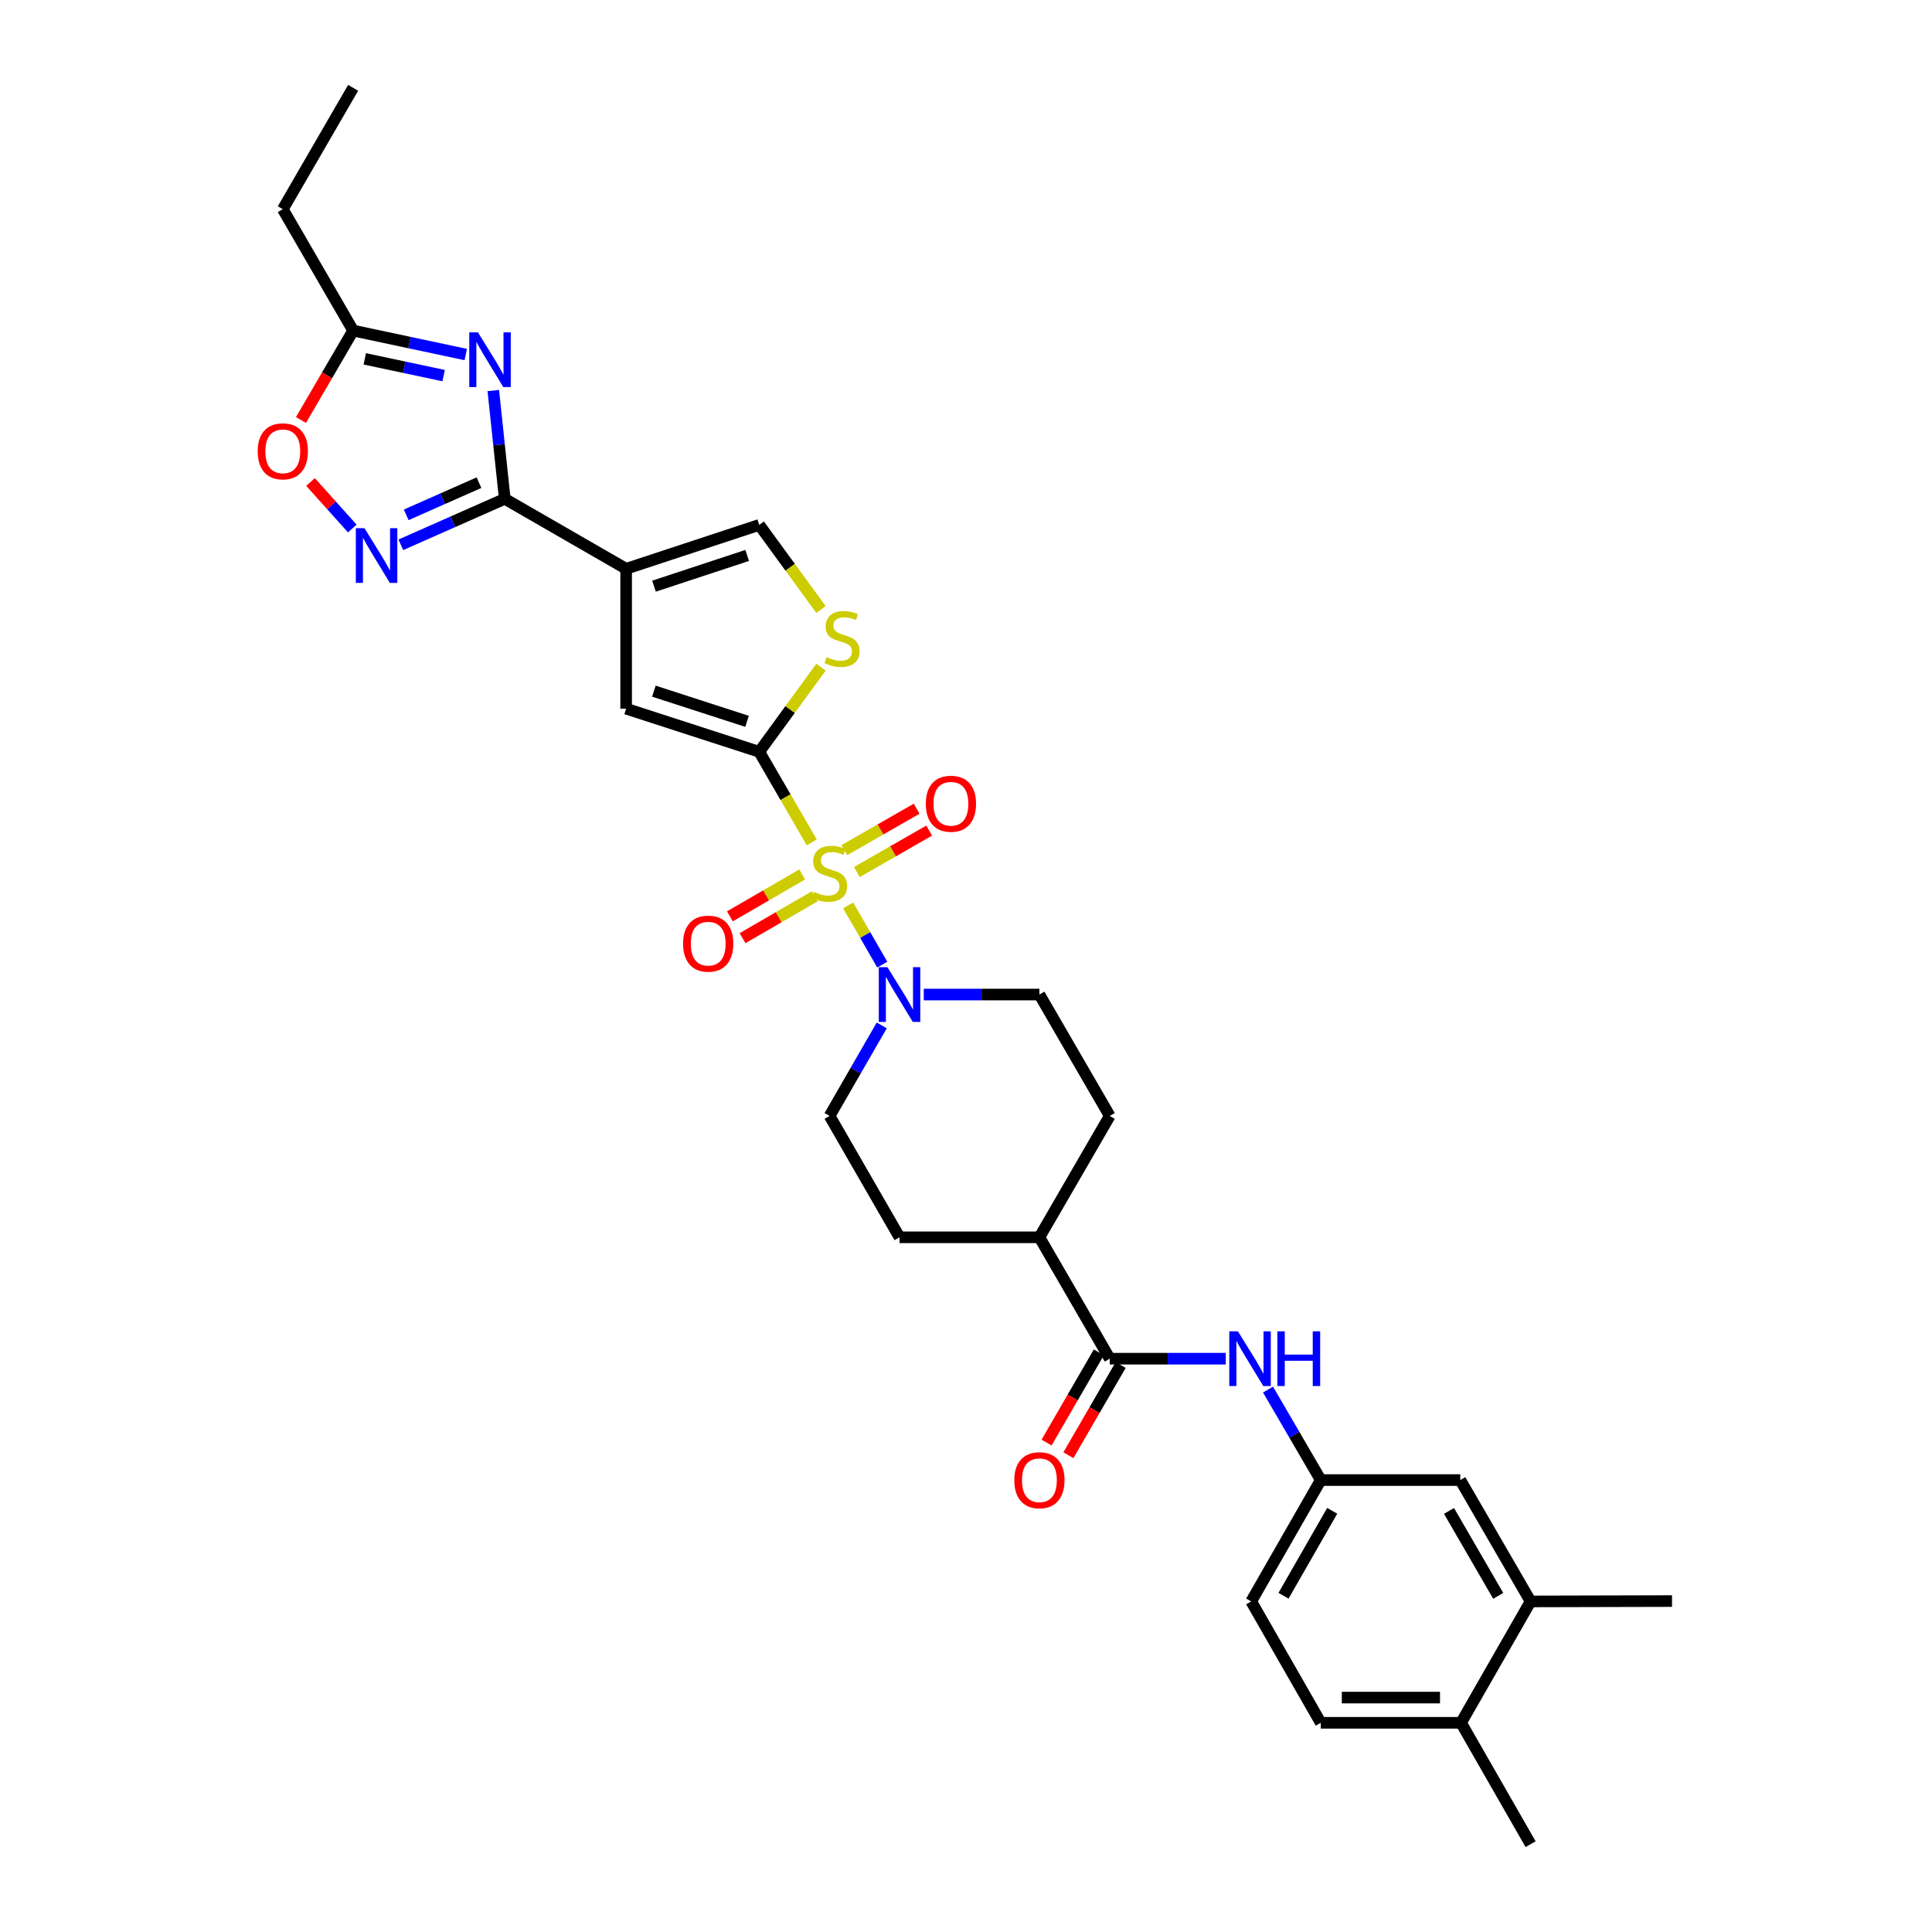 <?xml version='1.0' encoding='iso-8859-1'?>
<svg version='1.1' baseProfile='full'
              xmlns='http://www.w3.org/2000/svg'
                      xmlns:rdkit='http://www.rdkit.org/xml'
                      xmlns:xlink='http://www.w3.org/1999/xlink'
                  xml:space='preserve'
width='1000px' height='1000px' viewBox='0 0 1000 1000'>
<!-- END OF HEADER -->
<rect style='opacity:1.0;fill:#FFFFFF;stroke:none' width='1000' height='1000' x='0' y='0'> </rect>
<path class='bond-0' d='M 420.154,436.009 L 406.569,412.572' style='fill:none;fill-rule:evenodd;stroke:#CCCC00;stroke-width:6px;stroke-linecap:butt;stroke-linejoin:miter;stroke-opacity:1' />
<path class='bond-0' d='M 406.569,412.572 L 392.984,389.135' style='fill:none;fill-rule:evenodd;stroke:#000000;stroke-width:6px;stroke-linecap:butt;stroke-linejoin:miter;stroke-opacity:1' />
<path class='bond-5' d='M 439.008,468.637 L 447.838,483.961' style='fill:none;fill-rule:evenodd;stroke:#CCCC00;stroke-width:6px;stroke-linecap:butt;stroke-linejoin:miter;stroke-opacity:1' />
<path class='bond-5' d='M 447.838,483.961 L 456.667,499.285' style='fill:none;fill-rule:evenodd;stroke:#0000FF;stroke-width:6px;stroke-linecap:butt;stroke-linejoin:miter;stroke-opacity:1' />
<path class='bond-13' d='M 443.527,451.365 L 462.238,440.638' style='fill:none;fill-rule:evenodd;stroke:#CCCC00;stroke-width:6px;stroke-linecap:butt;stroke-linejoin:miter;stroke-opacity:1' />
<path class='bond-13' d='M 462.238,440.638 L 480.95,429.911' style='fill:none;fill-rule:evenodd;stroke:#FF0000;stroke-width:6px;stroke-linecap:butt;stroke-linejoin:miter;stroke-opacity:1' />
<path class='bond-13' d='M 437.033,440.038 L 455.745,429.311' style='fill:none;fill-rule:evenodd;stroke:#CCCC00;stroke-width:6px;stroke-linecap:butt;stroke-linejoin:miter;stroke-opacity:1' />
<path class='bond-13' d='M 455.745,429.311 L 474.457,418.584' style='fill:none;fill-rule:evenodd;stroke:#FF0000;stroke-width:6px;stroke-linecap:butt;stroke-linejoin:miter;stroke-opacity:1' />
<path class='bond-14' d='M 415.221,452.61 L 396.507,463.454' style='fill:none;fill-rule:evenodd;stroke:#CCCC00;stroke-width:6px;stroke-linecap:butt;stroke-linejoin:miter;stroke-opacity:1' />
<path class='bond-14' d='M 396.507,463.454 L 377.793,474.299' style='fill:none;fill-rule:evenodd;stroke:#FF0000;stroke-width:6px;stroke-linecap:butt;stroke-linejoin:miter;stroke-opacity:1' />
<path class='bond-14' d='M 421.768,463.906 L 403.054,474.751' style='fill:none;fill-rule:evenodd;stroke:#CCCC00;stroke-width:6px;stroke-linecap:butt;stroke-linejoin:miter;stroke-opacity:1' />
<path class='bond-14' d='M 403.054,474.751 L 384.339,485.596' style='fill:none;fill-rule:evenodd;stroke:#FF0000;stroke-width:6px;stroke-linecap:butt;stroke-linejoin:miter;stroke-opacity:1' />
<path class='bond-6' d='M 392.984,389.135 L 324.088,366.815' style='fill:none;fill-rule:evenodd;stroke:#000000;stroke-width:6px;stroke-linecap:butt;stroke-linejoin:miter;stroke-opacity:1' />
<path class='bond-6' d='M 386.673,373.366 L 338.446,357.742' style='fill:none;fill-rule:evenodd;stroke:#000000;stroke-width:6px;stroke-linecap:butt;stroke-linejoin:miter;stroke-opacity:1' />
<path class='bond-7' d='M 392.984,389.135 L 408.962,367.238' style='fill:none;fill-rule:evenodd;stroke:#000000;stroke-width:6px;stroke-linecap:butt;stroke-linejoin:miter;stroke-opacity:1' />
<path class='bond-7' d='M 408.962,367.238 L 424.941,345.342' style='fill:none;fill-rule:evenodd;stroke:#CCCC00;stroke-width:6px;stroke-linecap:butt;stroke-linejoin:miter;stroke-opacity:1' />
<path class='bond-1' d='M 324.088,294.401 L 324.088,366.815' style='fill:none;fill-rule:evenodd;stroke:#000000;stroke-width:6px;stroke-linecap:butt;stroke-linejoin:miter;stroke-opacity:1' />
<path class='bond-2' d='M 324.088,294.401 L 261.264,258.198' style='fill:none;fill-rule:evenodd;stroke:#000000;stroke-width:6px;stroke-linecap:butt;stroke-linejoin:miter;stroke-opacity:1' />
<path class='bond-32' d='M 324.088,294.401 L 392.984,271.69' style='fill:none;fill-rule:evenodd;stroke:#000000;stroke-width:6px;stroke-linecap:butt;stroke-linejoin:miter;stroke-opacity:1' />
<path class='bond-32' d='M 338.51,303.395 L 386.737,287.497' style='fill:none;fill-rule:evenodd;stroke:#000000;stroke-width:6px;stroke-linecap:butt;stroke-linejoin:miter;stroke-opacity:1' />
<path class='bond-3' d='M 261.264,258.198 L 258.294,230.172' style='fill:none;fill-rule:evenodd;stroke:#000000;stroke-width:6px;stroke-linecap:butt;stroke-linejoin:miter;stroke-opacity:1' />
<path class='bond-3' d='M 258.294,230.172 L 255.325,202.147' style='fill:none;fill-rule:evenodd;stroke:#0000FF;stroke-width:6px;stroke-linecap:butt;stroke-linejoin:miter;stroke-opacity:1' />
<path class='bond-4' d='M 261.264,258.198 L 234.366,270.093' style='fill:none;fill-rule:evenodd;stroke:#000000;stroke-width:6px;stroke-linecap:butt;stroke-linejoin:miter;stroke-opacity:1' />
<path class='bond-4' d='M 234.366,270.093 L 207.468,281.988' style='fill:none;fill-rule:evenodd;stroke:#0000FF;stroke-width:6px;stroke-linecap:butt;stroke-linejoin:miter;stroke-opacity:1' />
<path class='bond-4' d='M 247.914,249.825 L 229.085,258.152' style='fill:none;fill-rule:evenodd;stroke:#000000;stroke-width:6px;stroke-linecap:butt;stroke-linejoin:miter;stroke-opacity:1' />
<path class='bond-4' d='M 229.085,258.152 L 210.257,266.478' style='fill:none;fill-rule:evenodd;stroke:#0000FF;stroke-width:6px;stroke-linecap:butt;stroke-linejoin:miter;stroke-opacity:1' />
<path class='bond-10' d='M 241.082,183.507 L 211.934,177.309' style='fill:none;fill-rule:evenodd;stroke:#0000FF;stroke-width:6px;stroke-linecap:butt;stroke-linejoin:miter;stroke-opacity:1' />
<path class='bond-10' d='M 211.934,177.309 L 182.786,171.11' style='fill:none;fill-rule:evenodd;stroke:#000000;stroke-width:6px;stroke-linecap:butt;stroke-linejoin:miter;stroke-opacity:1' />
<path class='bond-10' d='M 229.622,194.419 L 209.218,190.08' style='fill:none;fill-rule:evenodd;stroke:#0000FF;stroke-width:6px;stroke-linecap:butt;stroke-linejoin:miter;stroke-opacity:1' />
<path class='bond-10' d='M 209.218,190.08 L 188.815,185.741' style='fill:none;fill-rule:evenodd;stroke:#000000;stroke-width:6px;stroke-linecap:butt;stroke-linejoin:miter;stroke-opacity:1' />
<path class='bond-11' d='M 182.359,273.565 L 171.542,261.527' style='fill:none;fill-rule:evenodd;stroke:#0000FF;stroke-width:6px;stroke-linecap:butt;stroke-linejoin:miter;stroke-opacity:1' />
<path class='bond-11' d='M 171.542,261.527 L 160.726,249.488' style='fill:none;fill-rule:evenodd;stroke:#FF0000;stroke-width:6px;stroke-linecap:butt;stroke-linejoin:miter;stroke-opacity:1' />
<path class='bond-18' d='M 478.143,514.776 L 508.071,514.776' style='fill:none;fill-rule:evenodd;stroke:#0000FF;stroke-width:6px;stroke-linecap:butt;stroke-linejoin:miter;stroke-opacity:1' />
<path class='bond-18' d='M 508.071,514.776 L 537.999,514.776' style='fill:none;fill-rule:evenodd;stroke:#000000;stroke-width:6px;stroke-linecap:butt;stroke-linejoin:miter;stroke-opacity:1' />
<path class='bond-19' d='M 456.389,530.748 L 442.889,554.174' style='fill:none;fill-rule:evenodd;stroke:#0000FF;stroke-width:6px;stroke-linecap:butt;stroke-linejoin:miter;stroke-opacity:1' />
<path class='bond-19' d='M 442.889,554.174 L 429.39,577.6' style='fill:none;fill-rule:evenodd;stroke:#000000;stroke-width:6px;stroke-linecap:butt;stroke-linejoin:miter;stroke-opacity:1' />
<path class='bond-8' d='M 424.941,315.477 L 408.962,293.584' style='fill:none;fill-rule:evenodd;stroke:#CCCC00;stroke-width:6px;stroke-linecap:butt;stroke-linejoin:miter;stroke-opacity:1' />
<path class='bond-8' d='M 408.962,293.584 L 392.984,271.69' style='fill:none;fill-rule:evenodd;stroke:#000000;stroke-width:6px;stroke-linecap:butt;stroke-linejoin:miter;stroke-opacity:1' />
<path class='bond-9' d='M 574.406,703.256 L 537.999,640.424' style='fill:none;fill-rule:evenodd;stroke:#000000;stroke-width:6px;stroke-linecap:butt;stroke-linejoin:miter;stroke-opacity:1' />
<path class='bond-12' d='M 574.406,703.256 L 604.433,703.256' style='fill:none;fill-rule:evenodd;stroke:#000000;stroke-width:6px;stroke-linecap:butt;stroke-linejoin:miter;stroke-opacity:1' />
<path class='bond-12' d='M 604.433,703.256 L 634.46,703.256' style='fill:none;fill-rule:evenodd;stroke:#0000FF;stroke-width:6px;stroke-linecap:butt;stroke-linejoin:miter;stroke-opacity:1' />
<path class='bond-21' d='M 568.757,699.983 L 555.229,723.327' style='fill:none;fill-rule:evenodd;stroke:#000000;stroke-width:6px;stroke-linecap:butt;stroke-linejoin:miter;stroke-opacity:1' />
<path class='bond-21' d='M 555.229,723.327 L 541.701,746.671' style='fill:none;fill-rule:evenodd;stroke:#FF0000;stroke-width:6px;stroke-linecap:butt;stroke-linejoin:miter;stroke-opacity:1' />
<path class='bond-21' d='M 580.054,706.529 L 566.526,729.873' style='fill:none;fill-rule:evenodd;stroke:#000000;stroke-width:6px;stroke-linecap:butt;stroke-linejoin:miter;stroke-opacity:1' />
<path class='bond-21' d='M 566.526,729.873 L 552.998,753.218' style='fill:none;fill-rule:evenodd;stroke:#FF0000;stroke-width:6px;stroke-linecap:butt;stroke-linejoin:miter;stroke-opacity:1' />
<path class='bond-27' d='M 182.786,171.11 L 146.38,108.279' style='fill:none;fill-rule:evenodd;stroke:#000000;stroke-width:6px;stroke-linecap:butt;stroke-linejoin:miter;stroke-opacity:1' />
<path class='bond-33' d='M 182.786,171.11 L 169.286,194.253' style='fill:none;fill-rule:evenodd;stroke:#000000;stroke-width:6px;stroke-linecap:butt;stroke-linejoin:miter;stroke-opacity:1' />
<path class='bond-33' d='M 169.286,194.253 L 155.787,217.395' style='fill:none;fill-rule:evenodd;stroke:#FF0000;stroke-width:6px;stroke-linecap:butt;stroke-linejoin:miter;stroke-opacity:1' />
<path class='bond-17' d='M 656.326,719.234 L 669.975,742.657' style='fill:none;fill-rule:evenodd;stroke:#0000FF;stroke-width:6px;stroke-linecap:butt;stroke-linejoin:miter;stroke-opacity:1' />
<path class='bond-17' d='M 669.975,742.657 L 683.625,766.08' style='fill:none;fill-rule:evenodd;stroke:#000000;stroke-width:6px;stroke-linecap:butt;stroke-linejoin:miter;stroke-opacity:1' />
<path class='bond-15' d='M 792.234,828.89 L 755.842,766.08' style='fill:none;fill-rule:evenodd;stroke:#000000;stroke-width:6px;stroke-linecap:butt;stroke-linejoin:miter;stroke-opacity:1' />
<path class='bond-15' d='M 775.478,826.014 L 750.004,782.047' style='fill:none;fill-rule:evenodd;stroke:#000000;stroke-width:6px;stroke-linecap:butt;stroke-linejoin:miter;stroke-opacity:1' />
<path class='bond-28' d='M 792.234,828.89 L 865.438,828.708' style='fill:none;fill-rule:evenodd;stroke:#000000;stroke-width:6px;stroke-linecap:butt;stroke-linejoin:miter;stroke-opacity:1' />
<path class='bond-34' d='M 792.234,828.89 L 756.234,891.721' style='fill:none;fill-rule:evenodd;stroke:#000000;stroke-width:6px;stroke-linecap:butt;stroke-linejoin:miter;stroke-opacity:1' />
<path class='bond-16' d='M 537.999,640.424 L 465.593,640.424' style='fill:none;fill-rule:evenodd;stroke:#000000;stroke-width:6px;stroke-linecap:butt;stroke-linejoin:miter;stroke-opacity:1' />
<path class='bond-31' d='M 537.999,640.424 L 574.406,577.6' style='fill:none;fill-rule:evenodd;stroke:#000000;stroke-width:6px;stroke-linecap:butt;stroke-linejoin:miter;stroke-opacity:1' />
<path class='bond-20' d='M 683.625,766.08 L 755.842,766.08' style='fill:none;fill-rule:evenodd;stroke:#000000;stroke-width:6px;stroke-linecap:butt;stroke-linejoin:miter;stroke-opacity:1' />
<path class='bond-26' d='M 683.625,766.08 L 647.617,828.89' style='fill:none;fill-rule:evenodd;stroke:#000000;stroke-width:6px;stroke-linecap:butt;stroke-linejoin:miter;stroke-opacity:1' />
<path class='bond-26' d='M 689.551,781.995 L 664.346,825.962' style='fill:none;fill-rule:evenodd;stroke:#000000;stroke-width:6px;stroke-linecap:butt;stroke-linejoin:miter;stroke-opacity:1' />
<path class='bond-23' d='M 537.999,514.776 L 574.406,577.6' style='fill:none;fill-rule:evenodd;stroke:#000000;stroke-width:6px;stroke-linecap:butt;stroke-linejoin:miter;stroke-opacity:1' />
<path class='bond-24' d='M 429.39,577.6 L 465.593,640.424' style='fill:none;fill-rule:evenodd;stroke:#000000;stroke-width:6px;stroke-linecap:butt;stroke-linejoin:miter;stroke-opacity:1' />
<path class='bond-22' d='M 756.234,891.721 L 683.625,891.721' style='fill:none;fill-rule:evenodd;stroke:#000000;stroke-width:6px;stroke-linecap:butt;stroke-linejoin:miter;stroke-opacity:1' />
<path class='bond-22' d='M 745.343,878.665 L 694.516,878.665' style='fill:none;fill-rule:evenodd;stroke:#000000;stroke-width:6px;stroke-linecap:butt;stroke-linejoin:miter;stroke-opacity:1' />
<path class='bond-29' d='M 756.234,891.721 L 792.234,954.545' style='fill:none;fill-rule:evenodd;stroke:#000000;stroke-width:6px;stroke-linecap:butt;stroke-linejoin:miter;stroke-opacity:1' />
<path class='bond-25' d='M 683.625,891.721 L 647.617,828.89' style='fill:none;fill-rule:evenodd;stroke:#000000;stroke-width:6px;stroke-linecap:butt;stroke-linejoin:miter;stroke-opacity:1' />
<path class='bond-30' d='M 146.38,108.279 L 182.786,45.455' style='fill:none;fill-rule:evenodd;stroke:#000000;stroke-width:6px;stroke-linecap:butt;stroke-linejoin:miter;stroke-opacity:1' />
<path  class='atom-0' d='M 421.39 461.664
Q 421.71 461.784, 423.03 462.344
Q 424.35 462.904, 425.79 463.264
Q 427.27 463.584, 428.71 463.584
Q 431.39 463.584, 432.95 462.304
Q 434.51 460.984, 434.51 458.704
Q 434.51 457.144, 433.71 456.184
Q 432.95 455.224, 431.75 454.704
Q 430.55 454.184, 428.55 453.584
Q 426.03 452.824, 424.51 452.104
Q 423.03 451.384, 421.95 449.864
Q 420.91 448.344, 420.91 445.784
Q 420.91 442.224, 423.31 440.024
Q 425.75 437.824, 430.55 437.824
Q 433.83 437.824, 437.55 439.384
L 436.63 442.464
Q 433.23 441.064, 430.67 441.064
Q 427.91 441.064, 426.39 442.224
Q 424.87 443.344, 424.91 445.304
Q 424.91 446.824, 425.67 447.744
Q 426.47 448.664, 427.59 449.184
Q 428.75 449.704, 430.67 450.304
Q 433.23 451.104, 434.75 451.904
Q 436.27 452.704, 437.35 454.344
Q 438.47 455.944, 438.47 458.704
Q 438.47 462.624, 435.83 464.744
Q 433.23 466.824, 428.87 466.824
Q 426.35 466.824, 424.43 466.264
Q 422.55 465.744, 420.31 464.824
L 421.39 461.664
' fill='#CCCC00'/>
<path  class='atom-4' d='M 247.373 172.016
L 256.653 187.016
Q 257.573 188.496, 259.053 191.176
Q 260.533 193.856, 260.613 194.016
L 260.613 172.016
L 264.373 172.016
L 264.373 200.336
L 260.493 200.336
L 250.533 183.936
Q 249.373 182.016, 248.133 179.816
Q 246.933 177.616, 246.573 176.936
L 246.573 200.336
L 242.893 200.336
L 242.893 172.016
L 247.373 172.016
' fill='#0000FF'/>
<path  class='atom-5' d='M 188.654 273.379
L 197.934 288.379
Q 198.854 289.859, 200.334 292.539
Q 201.814 295.219, 201.894 295.379
L 201.894 273.379
L 205.654 273.379
L 205.654 301.699
L 201.774 301.699
L 191.814 285.299
Q 190.654 283.379, 189.414 281.179
Q 188.214 278.979, 187.854 278.299
L 187.854 301.699
L 184.174 301.699
L 184.174 273.379
L 188.654 273.379
' fill='#0000FF'/>
<path  class='atom-6' d='M 459.333 500.616
L 468.613 515.616
Q 469.533 517.096, 471.013 519.776
Q 472.493 522.456, 472.573 522.616
L 472.573 500.616
L 476.333 500.616
L 476.333 528.936
L 472.453 528.936
L 462.493 512.536
Q 461.333 510.616, 460.093 508.416
Q 458.893 506.216, 458.533 505.536
L 458.533 528.936
L 454.853 528.936
L 454.853 500.616
L 459.333 500.616
' fill='#0000FF'/>
<path  class='atom-8' d='M 427.838 340.129
Q 428.158 340.249, 429.478 340.809
Q 430.798 341.369, 432.238 341.729
Q 433.718 342.049, 435.158 342.049
Q 437.838 342.049, 439.398 340.769
Q 440.958 339.449, 440.958 337.169
Q 440.958 335.609, 440.158 334.649
Q 439.398 333.689, 438.198 333.169
Q 436.998 332.649, 434.998 332.049
Q 432.478 331.289, 430.958 330.569
Q 429.478 329.849, 428.398 328.329
Q 427.358 326.809, 427.358 324.249
Q 427.358 320.689, 429.758 318.489
Q 432.198 316.289, 436.998 316.289
Q 440.278 316.289, 443.998 317.849
L 443.078 320.929
Q 439.678 319.529, 437.118 319.529
Q 434.358 319.529, 432.838 320.689
Q 431.318 321.809, 431.358 323.769
Q 431.358 325.289, 432.118 326.209
Q 432.918 327.129, 434.038 327.649
Q 435.198 328.169, 437.118 328.769
Q 439.678 329.569, 441.198 330.369
Q 442.718 331.169, 443.798 332.809
Q 444.918 334.409, 444.918 337.169
Q 444.918 341.089, 442.278 343.209
Q 439.678 345.289, 435.318 345.289
Q 432.798 345.289, 430.878 344.729
Q 428.998 344.209, 426.758 343.289
L 427.838 340.129
' fill='#CCCC00'/>
<path  class='atom-12' d='M 133.38 233.601
Q 133.38 226.801, 136.74 223.001
Q 140.1 219.201, 146.38 219.201
Q 152.66 219.201, 156.02 223.001
Q 159.38 226.801, 159.38 233.601
Q 159.38 240.481, 155.98 244.401
Q 152.58 248.281, 146.38 248.281
Q 140.14 248.281, 136.74 244.401
Q 133.38 240.521, 133.38 233.601
M 146.38 245.081
Q 150.7 245.081, 153.02 242.201
Q 155.38 239.281, 155.38 233.601
Q 155.38 228.041, 153.02 225.241
Q 150.7 222.401, 146.38 222.401
Q 142.06 222.401, 139.7 225.201
Q 137.38 228.001, 137.38 233.601
Q 137.38 239.321, 139.7 242.201
Q 142.06 245.081, 146.38 245.081
' fill='#FF0000'/>
<path  class='atom-13' d='M 640.755 689.096
L 650.035 704.096
Q 650.955 705.576, 652.435 708.256
Q 653.915 710.936, 653.995 711.096
L 653.995 689.096
L 657.755 689.096
L 657.755 717.416
L 653.875 717.416
L 643.915 701.016
Q 642.755 699.096, 641.515 696.896
Q 640.315 694.696, 639.955 694.016
L 639.955 717.416
L 636.275 717.416
L 636.275 689.096
L 640.755 689.096
' fill='#0000FF'/>
<path  class='atom-13' d='M 661.155 689.096
L 664.995 689.096
L 664.995 701.136
L 679.475 701.136
L 679.475 689.096
L 683.315 689.096
L 683.315 717.416
L 679.475 717.416
L 679.475 704.336
L 664.995 704.336
L 664.995 717.416
L 661.155 717.416
L 661.155 689.096
' fill='#0000FF'/>
<path  class='atom-14' d='M 479.2 416.017
Q 479.2 409.217, 482.56 405.417
Q 485.92 401.617, 492.2 401.617
Q 498.48 401.617, 501.84 405.417
Q 505.2 409.217, 505.2 416.017
Q 505.2 422.897, 501.8 426.817
Q 498.4 430.697, 492.2 430.697
Q 485.96 430.697, 482.56 426.817
Q 479.2 422.937, 479.2 416.017
M 492.2 427.497
Q 496.52 427.497, 498.84 424.617
Q 501.2 421.697, 501.2 416.017
Q 501.2 410.457, 498.84 407.657
Q 496.52 404.817, 492.2 404.817
Q 487.88 404.817, 485.52 407.617
Q 483.2 410.417, 483.2 416.017
Q 483.2 421.737, 485.52 424.617
Q 487.88 427.497, 492.2 427.497
' fill='#FF0000'/>
<path  class='atom-15' d='M 353.566 488.431
Q 353.566 481.631, 356.926 477.831
Q 360.286 474.031, 366.566 474.031
Q 372.846 474.031, 376.206 477.831
Q 379.566 481.631, 379.566 488.431
Q 379.566 495.311, 376.166 499.231
Q 372.766 503.111, 366.566 503.111
Q 360.326 503.111, 356.926 499.231
Q 353.566 495.351, 353.566 488.431
M 366.566 499.911
Q 370.886 499.911, 373.206 497.031
Q 375.566 494.111, 375.566 488.431
Q 375.566 482.871, 373.206 480.071
Q 370.886 477.231, 366.566 477.231
Q 362.246 477.231, 359.886 480.031
Q 357.566 482.831, 357.566 488.431
Q 357.566 494.151, 359.886 497.031
Q 362.246 499.911, 366.566 499.911
' fill='#FF0000'/>
<path  class='atom-22' d='M 524.999 766.16
Q 524.999 759.36, 528.359 755.56
Q 531.719 751.76, 537.999 751.76
Q 544.279 751.76, 547.639 755.56
Q 550.999 759.36, 550.999 766.16
Q 550.999 773.04, 547.599 776.96
Q 544.199 780.84, 537.999 780.84
Q 531.759 780.84, 528.359 776.96
Q 524.999 773.08, 524.999 766.16
M 537.999 777.64
Q 542.319 777.64, 544.639 774.76
Q 546.999 771.84, 546.999 766.16
Q 546.999 760.6, 544.639 757.8
Q 542.319 754.96, 537.999 754.96
Q 533.679 754.96, 531.319 757.76
Q 528.999 760.56, 528.999 766.16
Q 528.999 771.88, 531.319 774.76
Q 533.679 777.64, 537.999 777.64
' fill='#FF0000'/>
</svg>
